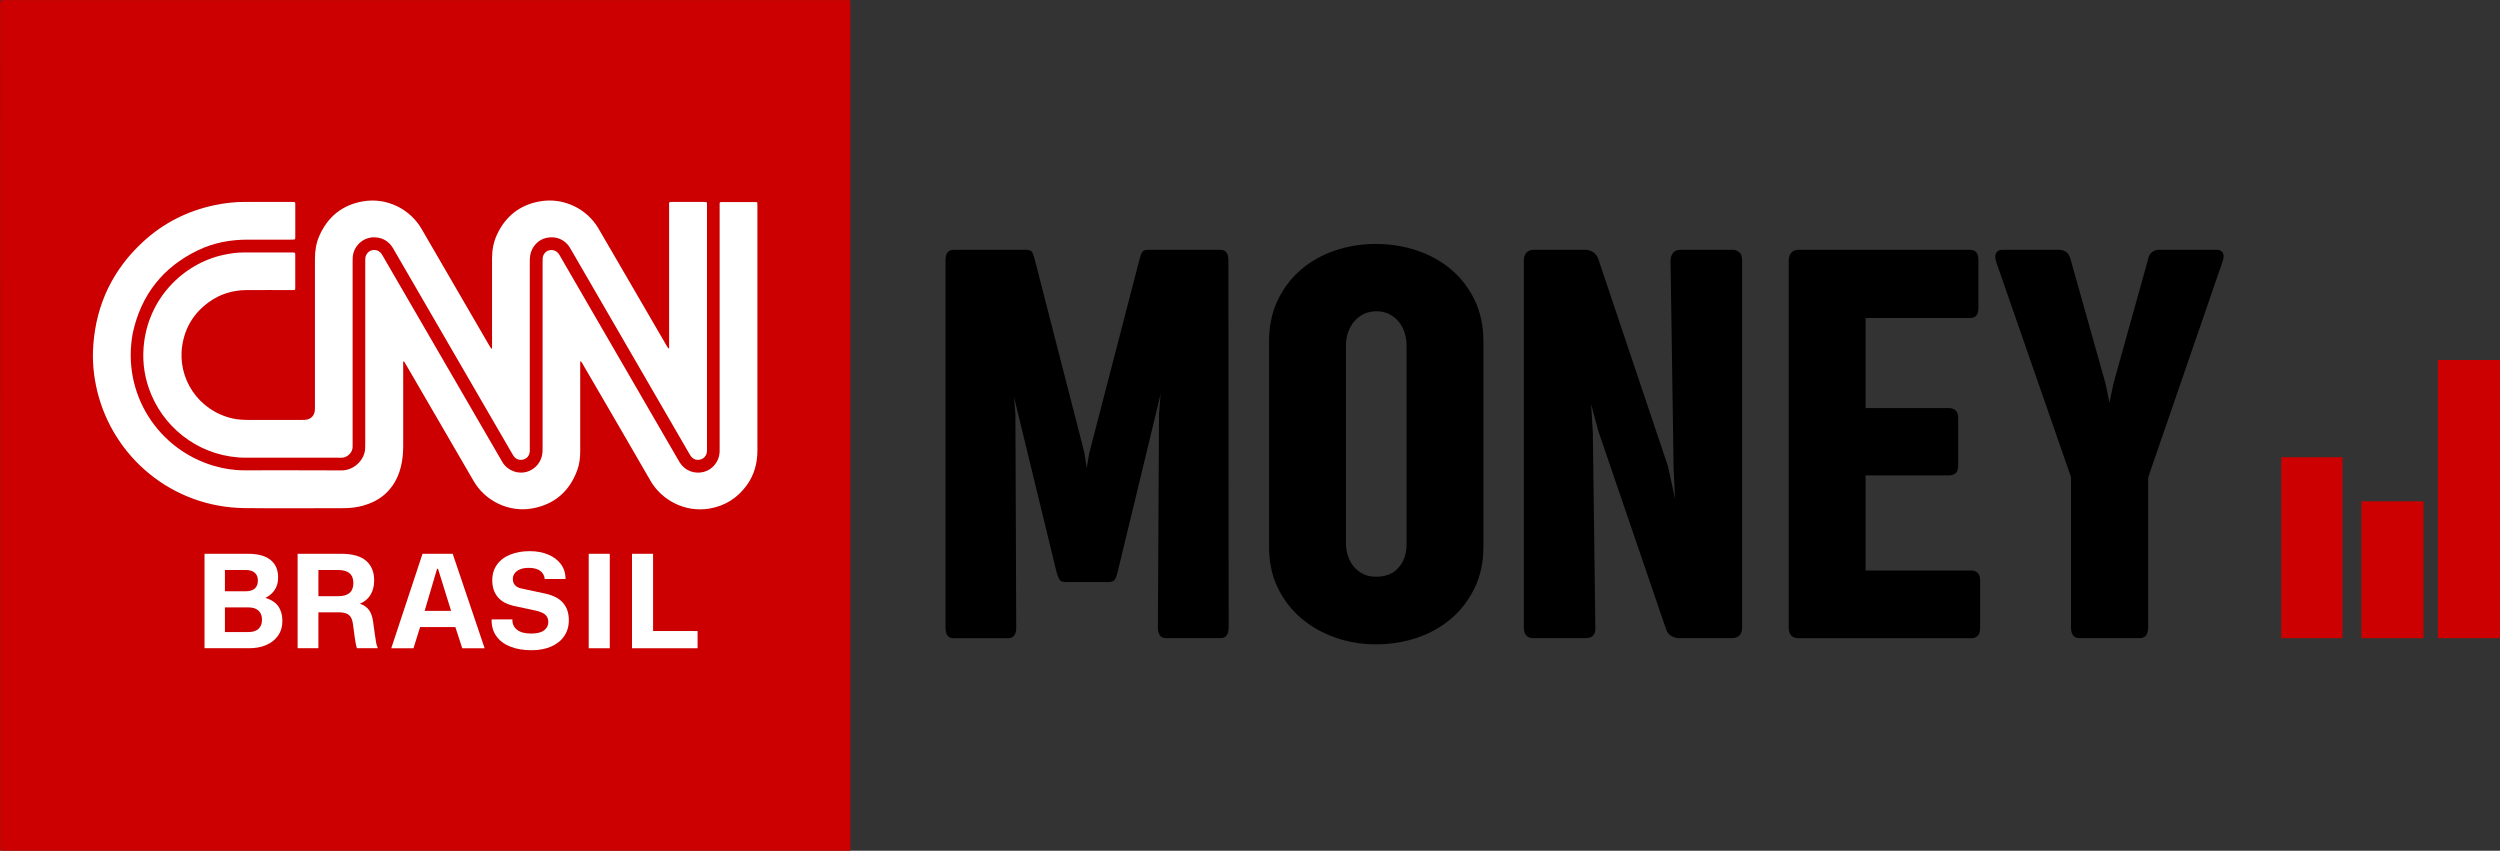 <svg xmlns:xlink="http://www.w3.org/1999/xlink" xmlns="http://www.w3.org/2000/svg" id="Layer_2" viewBox="0 0 812.88 276.61" width="812.88"  height="276.61" ><rect x="0" y="0" width="812.88" height="276.61" fill="#333333" stroke="none"/><defs><style>.cls-1{fill:#c00;}.cls-2{fill:#fff;}</style></defs><g id="Layer_2-2"><path d="M399.49,204.03c0,2.31-.88,3.47-2.65,3.47h-17.7c-1.76,0-2.65-1.15-2.65-3.47l.37-69.52.55-6.93-.18,1.19-13.87,57.39c-.3,1.22-.64,2.04-1,2.46-.36.43-1.06.64-2.1.64h-13.59c-1.04,0-1.72-.21-2.05-.64-.33-.42-.68-1.25-1.05-2.46l-13.87-57.11.46,5.47.27,69.52c0,2.31-.88,3.47-2.65,3.47h-17.79c-1.7,0-2.55-1.15-2.55-3.47v-119.43c0-2.25.88-3.38,2.65-3.38h23.54c1.03,0,1.7.27,2.01.82.3.55.58,1.34.82,2.37l16.15,62.86.73,4.93.82-4.84,16.33-62.95c.24-1.03.52-1.82.82-2.37.3-.55.97-.82,2.01-.82h23.54c1.7,0,2.55,1.13,2.55,3.38l.09,119.43Z"/><path d="M412.63,110.97c0-4.93.93-9.35,2.78-13.27,1.85-3.92,4.38-7.25,7.57-9.99,3.19-2.74,6.89-4.82,11.08-6.25,4.2-1.43,8.64-2.14,13.32-2.14s9.14.72,13.37,2.14c4.23,1.43,7.94,3.5,11.13,6.2,3.19,2.71,5.73,6.02,7.62,9.94,1.88,3.92,2.83,8.38,2.83,13.37v66.88c0,4.93-.94,9.35-2.83,13.28-1.89,3.92-4.42,7.25-7.62,9.99s-6.9,4.82-11.13,6.25c-4.23,1.43-8.68,2.14-13.37,2.14s-9.12-.75-13.32-2.24c-4.2-1.49-7.89-3.6-11.08-6.34s-5.72-6.05-7.57-9.94c-1.86-3.89-2.78-8.27-2.78-13.14v-66.88ZM437.63,176.57c0,1.46.21,2.84.64,4.15.42,1.31,1.05,2.46,1.87,3.47.82,1,1.84,1.81,3.06,2.42,1.22.61,2.61.91,4.2.91,3.22,0,5.69-1,7.39-3.01,1.7-2.01,2.55-4.47,2.55-7.39v-64.78c0-1.46-.21-2.86-.64-4.2-.43-1.34-1.06-2.52-1.92-3.56-.85-1.03-1.89-1.85-3.1-2.46-1.22-.61-2.59-.91-4.11-.91s-2.98.31-4.2.91c-1.22.61-2.25,1.43-3.1,2.46-.85,1.03-1.5,2.22-1.96,3.56-.46,1.34-.68,2.74-.68,4.2v64.23Z"/><path d="M495.47,84.79c0-1.09.27-1.96.82-2.6.55-.64,1.34-.96,2.37-.96h17.15c.79.06,1.55.33,2.28.82.73.49,1.28,1.25,1.64,2.28l22.63,67.33,2.28,10.49-.46-9.58-1-67.79c0-.97.26-1.81.78-2.51.52-.7,1.35-1.05,2.51-1.05h16.88c.73,0,1.43.24,2.1.73.67.49,1,1.4,1,2.74v119.34c0,2.31-1.16,3.47-3.47,3.47h-16.97c-.85,0-1.69-.23-2.51-.68-.82-.46-1.42-1.2-1.78-2.24l-21.99-64.32-2.37-8.76.55,9.12.82,63.41c.12,2.31-.94,3.47-3.19,3.47h-16.88c-2.13,0-3.19-1.15-3.19-3.47v-119.25Z"/><path d="M581.6,84.79c0-1.09.27-1.96.82-2.6.55-.64,1.34-.96,2.37-.96h55.84c1.76,0,2.65,1.13,2.65,3.38v15.51c0,2.19-.88,3.28-2.65,3.28h-34.03v29.29h27.1c.85,0,1.57.24,2.14.73.58.49.87,1.31.87,2.46v15.6c0,1.09-.27,1.89-.82,2.37-.55.49-1.28.73-2.19.73h-27.1v30.93h34.49c.79,0,1.44.26,1.96.78.52.52.78,1.29.78,2.33v15.69c0,1.09-.26,1.9-.78,2.42s-1.17.78-1.96.78h-56.29c-2.13,0-3.19-1.15-3.19-3.47v-119.25Z"/><path d="M673.39,155.13l-24.36-70.07c-.36-1.15-.36-2.08,0-2.78.37-.7,1.03-1.05,2.01-1.05h18.43c.85,0,1.63.23,2.33.68.7.46,1.2,1.32,1.51,2.6l11.31,40.24,1.28,6.2,1.28-6.2,11.22-40.24c.18-1.15.62-1.99,1.32-2.51.7-.52,1.47-.78,2.33-.78h18.61c1.03,0,1.73.33,2.1,1,.37.67.33,1.61-.09,2.83l-24.18,70.16v48.72c0,2.37-.91,3.56-2.74,3.56h-19.62c-1.83,0-2.74-1.19-2.74-3.56v-48.81Z"/><path class="cls-1" d="M276.48.16v276.46c-92.06,0-184.12,0-276.17,0-.45-.65-.26-1.4-.26-2.1,0-42.61,0-85.21,0-127.82C.04,98.56.03,50.42.04,2.28c0-.7-.19-1.44.23-2.11C.73-.1,1.24.03,1.72.03c91.1,0,182.2,0,273.3,0,.49,0,.99-.12,1.46.13Z"/><path class="cls-2" d="M188.71,117.34c-.08.57-.05,1-.05,1.43,0,9.27-.01,18.54,0,27.81,0,2.18-.22,4.32-.98,6.36-2.56,6.88-7.43,11.11-14.7,12.39-7.63,1.34-15.26-2.51-18.95-8.88-4.48-7.74-8.99-15.47-13.48-23.2-2.85-4.9-5.69-9.79-8.54-14.69-.22-.37-.45-.74-.68-1.11-.33.17-.21.42-.23.62-.02.22,0,.45,0,.67,0,8.77,0,17.55,0,26.32,0,2.3-.22,4.58-.78,6.82-.28,1.14-.66,2.24-1.15,3.31-2.26,4.9-6.11,7.88-11.26,9.26-2.01.54-4.06.78-6.14.78-10.75.01-21.51.1-32.26-.02-23.52-.27-42.7-16.52-47.91-38.1-1.2-4.97-1.65-10.01-1.25-15.13,1.02-13.25,6.43-24.4,16.18-33.38,6.62-6.1,14.41-10.03,23.23-11.89,3.31-.7,6.65-1.07,10.04-1.06,4.99,0,9.99,0,14.98,0,.31,0,.63,0,.94.04.1.01.23.15.26.26.05.17.03.36.03.54,0,3.51,0,7.02,0,10.53,0,.18,0,.36-.02.54-.03.19-.17.32-.36.33-.4.02-.81.03-1.21.03-4.63,0-9.27,0-13.9,0-5.6,0-11.01.99-16.08,3.42-11.46,5.49-18.53,14.49-21.26,26.9-3.73,19.92,8.38,37.9,26.24,43.19,3.2.95,6.48,1.49,9.83,1.49,10.62,0,21.24-.03,31.85.03,3.25.02,6.63-2.42,7.46-5.91.09-.39.15-.8.17-1.2.03-.58.03-1.17.03-1.75,0-19.57,0-39.15,0-58.72,0-.49-.02-.99.03-1.48.14-1.22,1.03-2.24,2.14-2.52,1.23-.31,2.44.16,3.18,1.25.2.3.37.62.55.93,12.68,21.85,25.35,43.71,38.03,65.56.23.39.45.78.68,1.17,1.69,2.82,5.09,3.92,7.8,3.17,2.92-.81,5.03-3.34,5.23-6.47.03-.49.02-.99.02-1.48,0-20.02,0-40.05,0-60.07,0-.49-.01-.99.03-1.48.1-1.24.93-2.24,2.07-2.55,1.15-.31,2.39.11,3.11,1.09.27.36.48.76.7,1.15,12.71,21.93,25.42,43.87,38.14,65.81.2.35.4.71.62,1.04,1.69,2.59,4.77,3.75,7.78,2.94,2.91-.78,5.02-3.47,5.12-6.55.02-.49,0-.99,0-1.48,0-26.01,0-52.01,0-78.02,0-.4,0-.81,0-1.21,0-.35.19-.47.5-.47.22,0,.45,0,.67,0,3.33,0,6.66,0,9.99,0,.22,0,.45,0,.67,0,.25.01.42.13.43.4.01.31.02.63.02.94,0,26.46,0,52.91,0,79.37,0,4.17-1.02,8.02-3.49,11.41-3.02,4.15-7.07,6.69-12.15,7.55-7.82,1.32-15.46-2.68-19.13-9.06-7.24-12.58-14.58-25.12-21.88-37.67-.23-.4-.39-.88-.93-1.27Z"/><path class="cls-2" d="M159.99,113.26c0-.44,0-.88,0-1.32,0-9.31,0-18.63,0-27.94,0-2.69.48-5.28,1.61-7.73,2.78-5.97,7.43-9.64,13.89-10.79,7.85-1.4,15.42,2.49,19.11,8.83,4.02,6.92,8.05,13.83,12.07,20.75,3.32,5.71,6.64,11.43,9.96,17.14.22.38.45.75.67,1.1.32-.06.26-.28.26-.44.02-.4,0-.81,0-1.21,0-14.8,0-29.61,0-44.41,0-1.78-.25-1.58,1.57-1.58,3.1,0,6.21,0,9.31,0,.36,0,.72,0,1.08.03.2.01.33.13.34.34.02.31.02.63.02.94,0,26.28,0,52.55,0,78.83,0,.31.01.63-.01.94-.12,1.39-.94,2.38-2.24,2.7-1.23.3-2.38-.17-3.13-1.3-.25-.37-.47-.77-.69-1.16-12.62-21.78-25.24-43.56-37.86-65.34-.27-.47-.53-.94-.83-1.39-1.42-2.14-4.07-3.63-7.43-2.92-2.74.57-4.89,2.97-5.32,5.81-.11.72-.11,1.43-.11,2.15,0,20.02,0,40.04,0,60.07,0,.49.02.99-.02,1.48-.1,1.33-.9,2.27-2.17,2.59-1.18.3-2.35-.13-3.07-1.16-.26-.37-.47-.77-.7-1.15-11.09-19.13-22.19-38.26-33.28-57.39-1.71-2.96-3.44-5.9-5.14-8.87-.99-1.72-2.38-2.93-4.3-3.44-4.64-1.24-8.58,2.09-8.9,6.2-.04.54-.03,1.08-.03,1.62,0,19.57,0,39.14,0,58.72,0,.4-.03.81,0,1.21.12,1.64-1.51,3.72-3.71,3.66-2.07-.06-4.14-.01-6.21-.01-8.23,0-16.47,0-24.7,0-13.84,0-25.76-8.42-30.84-20.49-2.06-4.9-2.91-10.01-2.51-15.3,1.2-15.88,12.87-27.3,25.94-30.15,2.16-.47,4.33-.79,6.54-.79,5.26,0,10.53,0,15.79,0,.22,0,.45,0,.67.02.2.02.33.13.36.33.02.22.02.45.02.67,0,3.42,0,6.84,0,10.26,0,.18,0,.36-.01.54,0,.28-.18.39-.43.4-.36.01-.72,0-1.08,0-4.81,0-9.63-.03-14.44.01-4.44.04-8.51,1.3-12.12,3.9-4.86,3.52-7.79,8.25-8.68,14.21-1.59,10.61,5.24,21.14,16.43,23.64,1.59.35,3.2.45,4.83.46,5.94,0,11.88,0,17.82,0,.45,0,.9-.02,1.34-.08,1.3-.19,2.29-1.13,2.6-2.41.15-.62.14-1.25.14-1.88,0-11.34,0-22.68,0-34.01,0-4.68.01-9.36,0-14.04,0-2.6.4-5.11,1.45-7.49,2.74-6.17,7.45-9.97,14.08-11.14,7.95-1.4,15.49,2.61,19.16,8.98,5.73,9.93,11.51,19.83,17.27,29.74,1.6,2.76,3.21,5.52,4.81,8.28.18.3.38.59.57.88.08-.03.16-.06.25-.08Z"/><path class="cls-2" d="M87.94,182.05c1.66,1.32,2.5,3.23,2.5,5.73,0,1.52-.36,2.84-1.08,3.96-.72,1.12-1.72,2-3.01,2.63v.04c1.92.6,3.32,1.54,4.18,2.8.86,1.26,1.29,2.81,1.29,4.65s-.47,3.51-1.42,4.84c-.95,1.33-2.23,2.35-3.85,3.04-1.62.69-3.45,1.03-5.49,1.03h-14.56v-30.71h14.08c3.24,0,5.7.66,7.36,1.98ZM73.13,185.33v6.93h6.68c1.32,0,2.33-.29,3.01-.88.69-.59,1.03-1.46,1.03-2.61s-.34-1.97-1.03-2.56c-.69-.59-1.69-.88-3.01-.88h-6.68ZM73.13,197.51v8.01h7.62c1.46,0,2.57-.35,3.32-1.06.75-.7,1.12-1.69,1.12-2.95s-.37-2.25-1.12-2.95c-.75-.7-1.85-1.06-3.32-1.06h-7.62Z"/><path class="cls-2" d="M122.28,208.88c.13.69.32,1.32.58,1.89h-6.8c-.29-.83-.55-2.15-.78-3.96l-.52-3.92c-.17-1.35-.6-2.32-1.29-2.91-.69-.59-1.78-.88-3.27-.88h-6.67v11.67h-6.76v-30.71h14.08c3.67,0,6.4.75,8.16,2.26s2.65,3.64,2.65,6.4c0,1.81-.39,3.36-1.16,4.65s-1.94,2.27-3.49,2.93c1.35.46,2.35,1.16,3.01,2.11.66.95,1.09,2.18,1.29,3.7l.52,3.79c.17,1.29.32,2.28.45,2.97ZM114.9,189.59c0-2.84-1.67-4.26-5-4.26h-6.37v8.53h6.37c3.33,0,5-1.42,5-4.26Z"/><path class="cls-2" d="M148.06,203.89h-11.46l-2.15,6.89h-7.23l10.16-30.71h9.82l10.38,30.71h-7.28l-2.24-6.89ZM142.12,184.94l-4.05,13.69h8.61l-4.26-13.69h-.3Z"/><path class="cls-2" d="M178.18,180.29c1.77.72,3.16,1.76,4.18,3.12,1.02,1.36,1.53,2.98,1.53,4.85h-6.76c-.14-1.18-.65-2.07-1.53-2.69-.88-.62-2.12-.93-3.73-.93-1.03,0-1.94.15-2.71.45s-1.37.73-1.79,1.29c-.42.56-.62,1.18-.62,1.87,0,.86.25,1.55.75,2.07.5.52,1.18.86,2.05,1.03l7.84,1.68c2.53.55,4.42,1.54,5.68,2.99,1.26,1.45,1.89,3.32,1.89,5.62,0,1.98-.5,3.7-1.49,5.17-.99,1.46-2.4,2.6-4.22,3.4-1.82.8-3.96,1.21-6.4,1.21-2.61,0-4.9-.38-6.85-1.14-1.95-.76-3.47-1.87-4.54-3.34-1.08-1.46-1.61-3.2-1.61-5.21v-.34h6.76v.26c0,1.29.51,2.34,1.53,3.14,1.02.8,2.53,1.21,4.54,1.21,1.89,0,3.3-.34,4.22-1.03.92-.69,1.38-1.59,1.38-2.71,0-1-.32-1.79-.95-2.37-.63-.57-1.72-1.03-3.27-1.38l-6.63-1.42c-2.5-.52-4.35-1.49-5.56-2.93-1.21-1.44-1.81-3.26-1.81-5.47,0-2.01.53-3.73,1.59-5.17,1.06-1.44,2.51-2.51,4.35-3.23,1.84-.72,3.9-1.08,6.2-1.08s4.2.36,5.96,1.08Z"/><path class="cls-2" d="M198.27,210.78h-6.85v-30.71h6.85v30.71Z"/><path class="cls-2" d="M212.35,205.18h14.47v5.6h-21.32v-30.71h6.85v25.11Z"/><rect class="cls-1" x="741.76" y="148.67" width="19.9" height="58.83"/><rect class="cls-1" x="767.81" y="163.01" width="20.2" height="44.49"/><rect class="cls-1" x="792.69" y="117.06" width="20.2" height="90.44"/></g></svg>